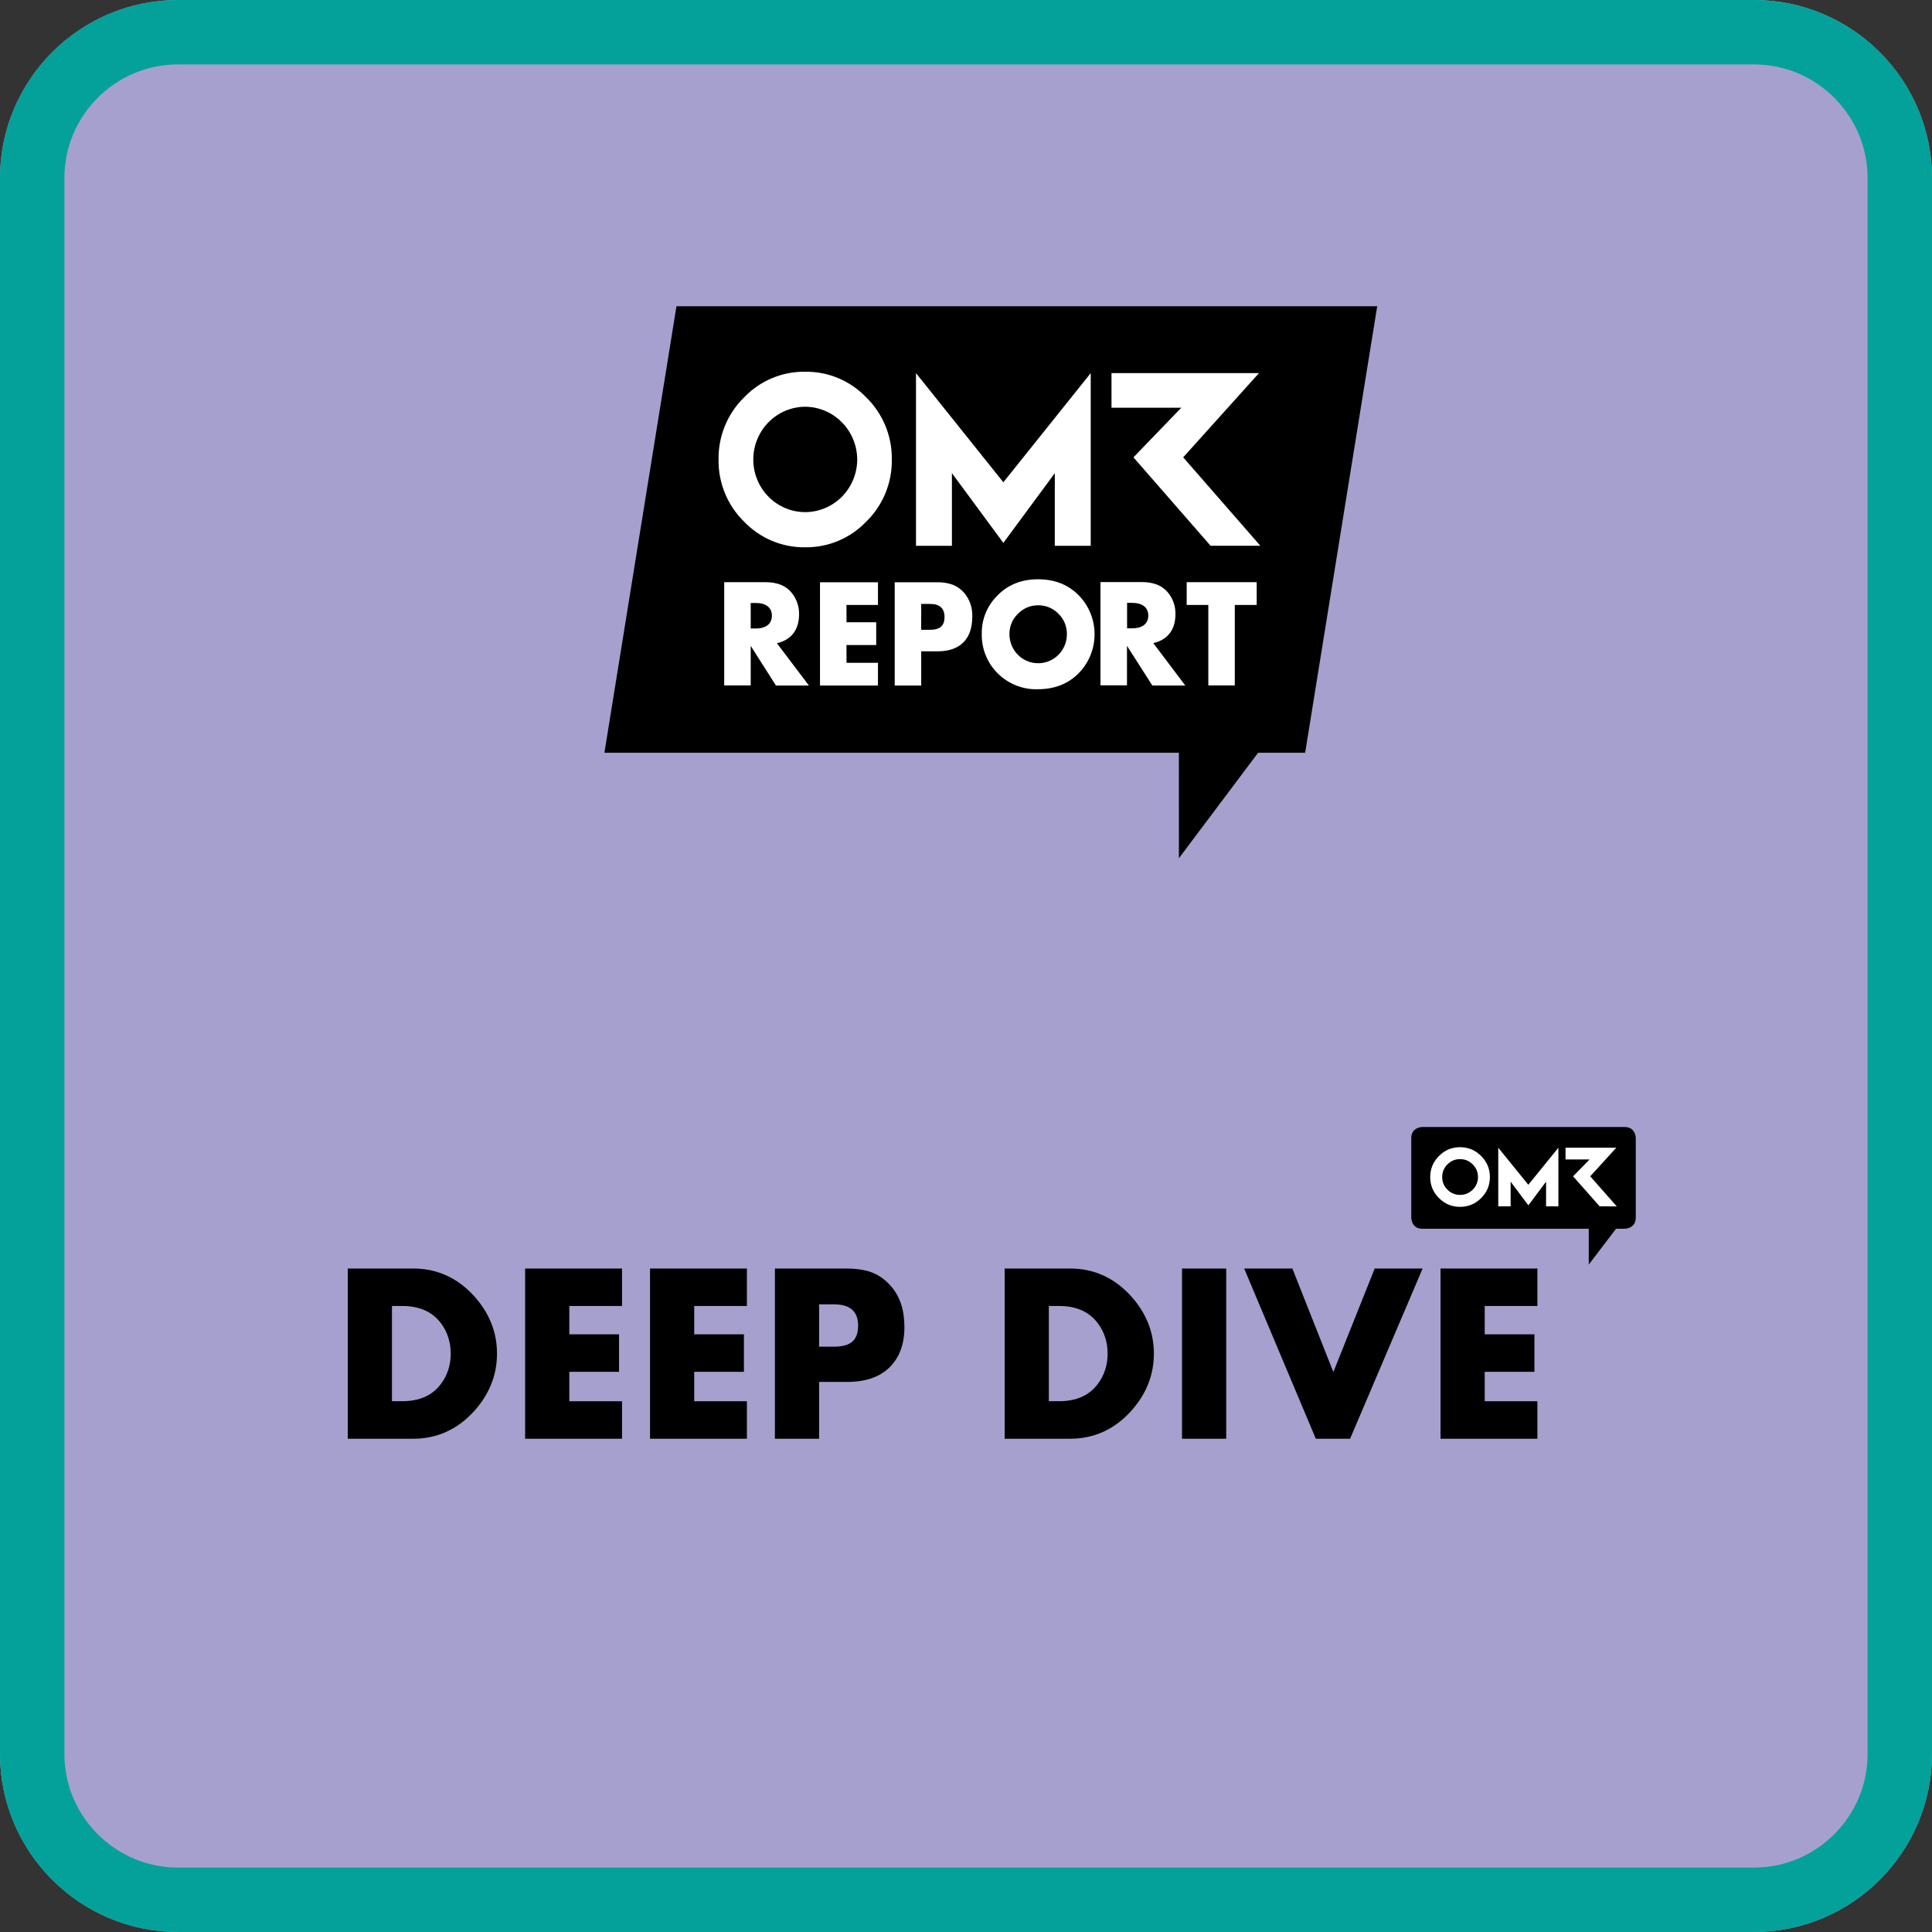 <svg width="300" height="300" viewBox="0 0 300 300" fill="none" xmlns="http://www.w3.org/2000/svg">
<rect x="0" y="0" width="300" height="300" fill="#333333" stroke="none"/>
<g clip-path="url(#clip0_2_62)">
<path d="M27.645 0C12.405 0 0 12.405 0 27.645V272.354C0 287.595 12.405 300 27.645 300H272.354C287.595 300 300 287.595 300 272.354V27.645C300 12.405 287.595 0 272.354 0H27.645Z" fill="#A6A0CE"/>
<g clip-path="url(#clip1_2_62)">
<path d="M183.06 133.267L183.056 116.895L183.024 116.891H93.852L105.042 47.552H213.852L202.662 116.891H195.354L195.35 116.895L183.06 133.267Z" fill="black"/>
<path d="M183.727 71.015L195.49 57.939H172.593V63.313H183.43L176.001 71.015L187.981 84.746H195.703L183.727 71.015ZM163.791 84.754H169.366V57.939L155.801 74.888L142.235 57.939V84.754H147.814V73.472L155.801 84.299L163.791 73.472V84.754ZM134.525 80.983C135.8 79.737 136.809 78.239 137.49 76.582C138.171 74.925 138.509 73.144 138.482 71.349C138.506 69.555 138.167 67.776 137.487 66.12C136.806 64.465 135.798 62.968 134.525 61.723C133.295 60.434 131.818 59.415 130.185 58.727C128.552 58.039 126.797 57.697 125.029 57.723C123.259 57.696 121.503 58.037 119.868 58.724C118.233 59.412 116.755 60.433 115.525 61.723C114.254 62.969 113.248 64.466 112.568 66.122C111.889 67.777 111.551 69.556 111.576 71.349C111.549 73.143 111.885 74.924 112.565 76.581C113.244 78.238 114.252 79.736 115.525 80.983C116.756 82.272 118.234 83.292 119.868 83.98C121.503 84.668 123.259 85.009 125.029 84.982C126.797 85.007 128.552 84.664 130.185 83.976C131.818 83.287 133.295 82.267 134.525 80.979M133.108 71.349C133.101 73.517 132.247 75.594 130.733 77.126C129.219 78.657 127.168 79.519 125.029 79.522C123.97 79.522 122.922 79.311 121.944 78.9C120.966 78.489 120.077 77.887 119.329 77.128C118.58 76.369 117.987 75.468 117.582 74.476C117.177 73.484 116.969 72.422 116.97 71.349C116.973 69.181 117.822 67.103 119.333 65.568C120.843 64.034 122.891 63.167 125.029 63.159C127.168 63.172 129.215 64.039 130.728 65.572C132.24 67.105 133.096 69.18 133.108 71.349Z" fill="white"/>
<path d="M195.137 93.933V90.401H184.268V93.933H187.628V106.435H191.738V93.933H195.137ZM179.083 99.865C181.351 99.332 182.523 97.761 182.523 95.357C182.546 94.176 182.161 93.025 181.435 92.102C180.552 90.955 179.167 90.381 177.301 90.381H170.883V106.415H174.997V100.284L178.938 106.451H184.056L179.083 99.865ZM175.013 93.611H175.788C177.393 93.611 178.308 94.335 178.308 95.589C178.308 96.842 177.405 97.566 175.788 97.566H175.013V93.611ZM152.449 98.351C152.416 99.503 152.619 100.649 153.045 101.718C153.47 102.786 154.109 103.754 154.922 104.56C155.74 105.373 156.713 106.01 157.78 106.434C158.848 106.858 159.989 107.059 161.135 107.025C163.84 107.025 166.022 106.133 167.681 104.348C169.148 102.759 169.964 100.664 169.964 98.487C169.964 96.311 169.148 94.216 167.681 92.627C166.024 90.842 163.862 89.95 161.195 89.95C158.554 89.95 156.379 90.841 154.733 92.627C153.997 93.38 153.417 94.274 153.025 95.257C152.633 96.239 152.437 97.291 152.449 98.351ZM156.748 98.436C156.742 97.851 156.856 97.27 157.084 96.731C157.311 96.193 157.646 95.708 158.068 95.308C158.474 94.885 158.96 94.549 159.498 94.323C160.035 94.096 160.613 93.983 161.195 93.99C161.784 93.98 162.368 94.092 162.914 94.319C163.459 94.546 163.952 94.882 164.365 95.308C164.785 95.718 165.117 96.21 165.34 96.756C165.564 97.301 165.675 97.887 165.666 98.477C165.667 99.07 165.553 99.656 165.329 100.204C165.106 100.751 164.779 101.248 164.366 101.667C163.953 102.086 163.462 102.418 162.922 102.644C162.382 102.87 161.803 102.986 161.219 102.985C160.629 102.989 160.044 102.875 159.499 102.647C158.954 102.42 158.458 102.085 158.042 101.662C157.626 101.238 157.297 100.735 157.075 100.181C156.853 99.627 156.741 99.034 156.748 98.436ZM145.626 101.134C149.066 101.134 150.976 99.242 150.976 95.755C151.031 94.404 150.581 93.083 149.716 92.053C149.231 91.505 148.628 91.076 147.954 90.8C147.16 90.517 146.32 90.387 145.478 90.418H138.932V106.451H143.046V101.134H145.626ZM143.046 93.778H144.422C145.911 93.778 146.666 94.458 146.666 95.812C146.666 97.167 145.971 97.794 144.398 97.794H143.038L143.046 93.778ZM136.331 90.418H127.329V106.451H136.331V102.924H131.443V100.157H136.058V96.626H131.443V93.933H136.331V90.418ZM120.638 99.881C122.902 99.348 124.078 97.777 124.078 95.373C124.1 94.192 123.714 93.04 122.986 92.118C122.107 90.971 120.722 90.397 118.852 90.397H112.455V106.431H116.569V100.284L120.49 106.451H125.611L120.638 99.881ZM116.569 93.628H117.343C118.949 93.628 119.86 94.352 119.86 95.605C119.86 96.858 118.957 97.594 117.343 97.594H116.569V93.628Z" fill="white"/>
</g>
<path d="M254 189.079V176.719C254 176.719 254 175 252.281 175H220.86C220.86 175 219.141 175 219.141 176.719V189.083C219.141 189.083 219.14 190.802 220.86 190.802H246.702V196.364L250.934 190.802H252.281C252.281 190.798 254 190.798 254 189.079Z" fill="black"/>
<path d="M246.93 182.657L250.979 178.215H243.095V180.041H246.831L244.269 182.657L248.393 187.322L251.05 187.326L246.93 182.657ZM240.066 187.322H241.988V178.215L237.318 183.971L232.649 178.215V187.322H234.57V183.488L237.322 187.165L240.074 183.488V187.322H240.066ZM229.988 186.041C230.897 185.136 231.351 184.045 231.351 182.769C231.351 181.496 230.897 180.405 229.988 179.5C229.079 178.591 227.988 178.136 226.715 178.136C225.438 178.136 224.347 178.591 223.442 179.5C222.537 180.409 222.083 181.5 222.083 182.769C222.083 184.045 222.533 185.136 223.442 186.041C224.347 186.946 225.438 187.401 226.715 187.401C227.992 187.401 229.079 186.946 229.988 186.041ZM229.5 182.769C229.5 183.537 229.227 184.19 228.682 184.731C228.136 185.273 227.479 185.545 226.719 185.545C225.955 185.545 225.302 185.277 224.756 184.731C224.215 184.19 223.942 183.537 223.942 182.769C223.942 182.008 224.215 181.351 224.756 180.806C225.298 180.26 225.955 179.988 226.719 179.988C227.484 179.988 228.136 180.26 228.682 180.806C229.227 181.351 229.5 182.008 229.5 182.769Z" fill="white"/>
<path d="M60.864 202.793H62.455C65.124 202.793 67.128 203.682 68.463 205.463C69.479 206.822 69.988 208.397 69.988 210.186C69.988 211.979 69.479 213.554 68.463 214.909C67.128 216.69 65.124 217.579 62.455 217.579H60.864V202.793ZM64.149 223.405C67.88 223.405 71.046 221.967 73.649 219.091C76 216.467 77.174 213.5 77.174 210.19C77.174 206.88 76 203.913 73.649 201.289C71.046 198.413 67.88 196.975 64.149 196.975H54V223.405H64.149ZM96.587 196.975H81.541V223.405H96.587V217.587H88.405V213.012H96.124V207.194H88.405V202.793H96.587V196.975ZM115.979 196.975H100.934V223.405H115.979V217.587H107.798V213.012H115.517V207.194H107.798V202.793H115.979V196.975ZM127.19 202.537H129.5C132 202.537 133.248 203.636 133.248 205.839C133.248 206.975 132.95 207.802 132.351 208.326C131.752 208.847 130.798 209.112 129.483 209.112H127.19V202.537ZM131.504 214.587C134.393 214.587 136.603 213.831 138.136 212.314C139.669 210.802 140.438 208.715 140.438 206.058C140.438 203.401 139.736 201.277 138.331 199.694C137.463 198.707 136.492 198.008 135.421 197.595C134.347 197.182 132.963 196.975 131.264 196.975H120.326V223.405H127.19V214.587H131.504ZM162.864 202.793H164.455C167.124 202.793 169.128 203.682 170.463 205.463C171.479 206.822 171.988 208.397 171.988 210.186C171.988 211.979 171.479 213.554 170.463 214.909C169.128 216.69 167.124 217.579 164.455 217.579H162.864V202.793ZM166.149 223.405C169.88 223.405 173.045 221.967 175.649 219.091C178 216.467 179.174 213.5 179.174 210.19C179.174 206.88 178 203.913 175.649 201.289C173.045 198.413 169.88 196.975 166.149 196.975H156V223.405H166.149ZM183.541 223.405H190.405V196.975H183.541V223.405ZM193.194 196.975L204.318 223.405H209.641L220.905 196.975H213.463L207.045 213.05L200.678 196.975H193.194ZM238.727 196.975H223.682V223.405H238.727V217.587H230.545V213.012H238.264V207.194H230.545V202.793H238.727V196.975Z" fill="black"/>
</g>
<path d="M5 27.645C5 15.166 15.166 5 27.645 5H272.354C284.834 5 295 15.166 295 27.645V272.354C295 284.834 284.834 295 272.354 295H27.645C15.166 295 5 284.834 5 272.354V27.645Z" stroke="#03A19A" stroke-width="10" stroke-linecap="round" stroke-linejoin="round"/>
<defs>
<clipPath id="clip0_2_62">
<rect width="300" height="300" fill="white"/>
</clipPath>
<clipPath id="clip1_2_62">
<rect width="120" height="85.714" fill="white" transform="translate(93.852 47.552)"/>
</clipPath>
</defs>
</svg>
